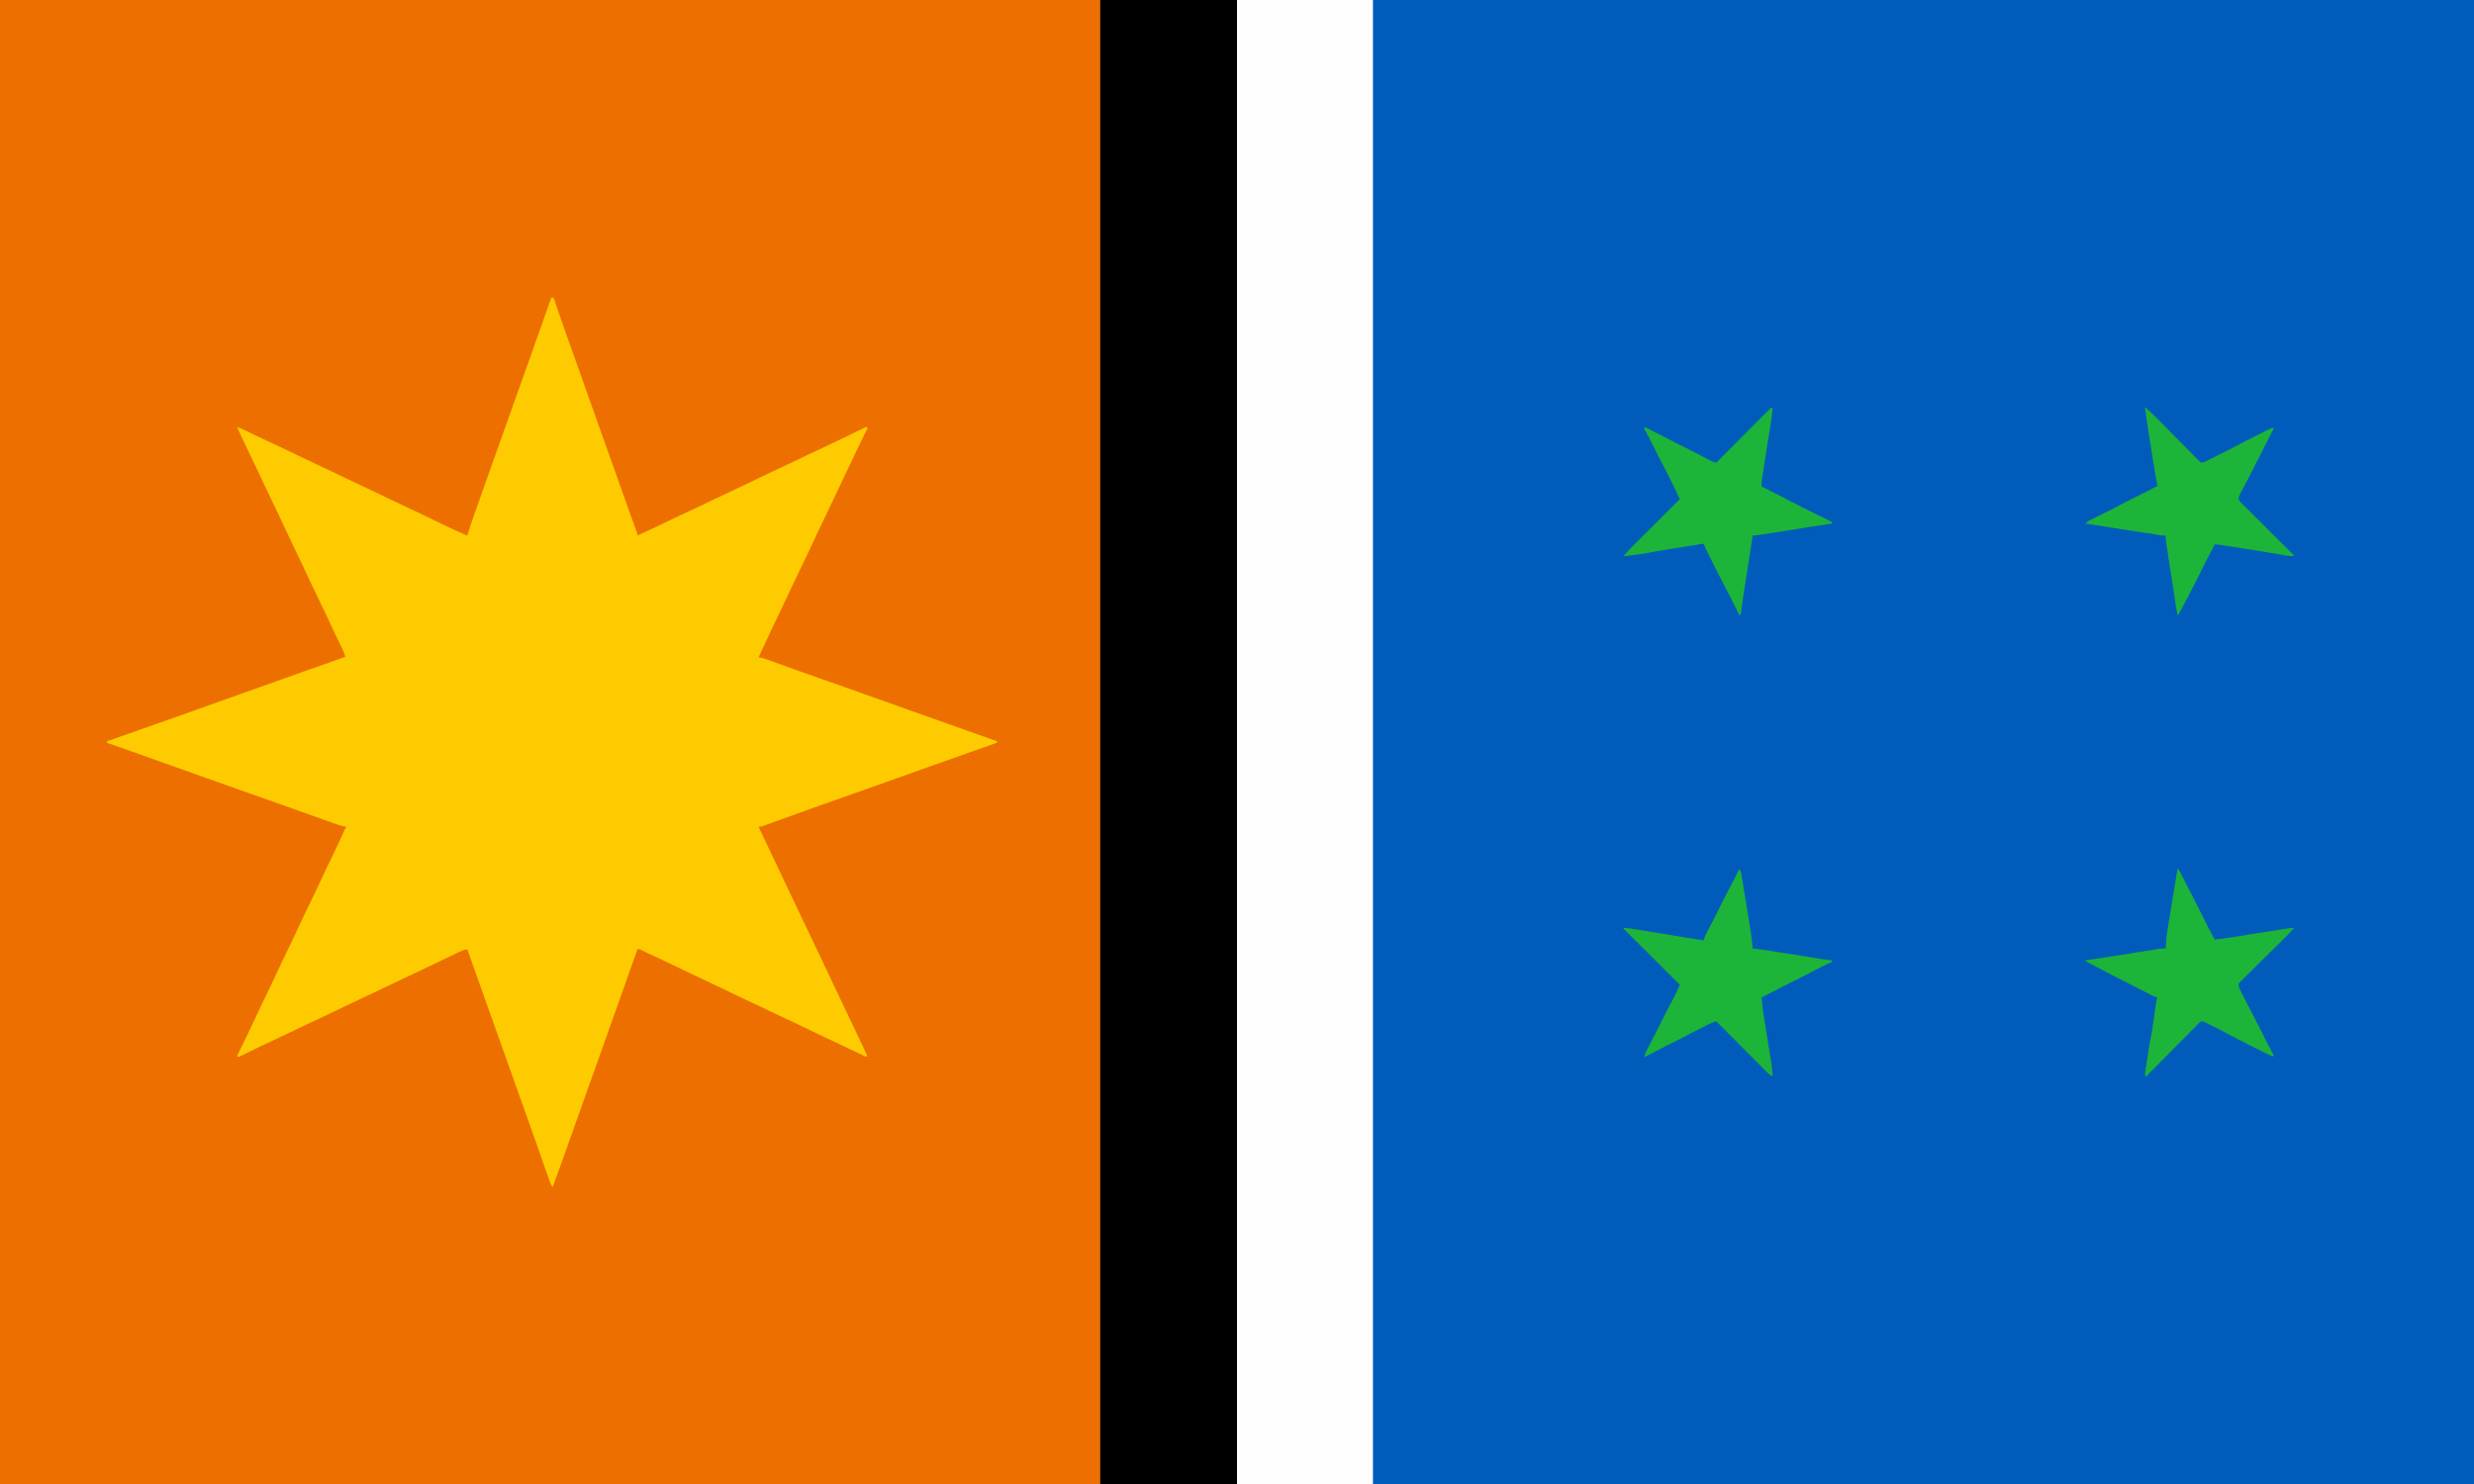 <svg height="1998" width="3330" xmlns="http://www.w3.org/2000/svg"><rect width="100%" height="100%" fill="#333333" stroke="none"/><path d="m0 0h3330v1998c-1098.9 0-2197.8 0-3330 0 0-659.3 0-1318.7 0-1998z" fill="#005bba"/><path d="m0 0h1481v1998c-488.7 0-977.5 0-1481 0 0-659.3 0-1318.7 0-1998z" fill="#ec6f00"/><path d="m0 0c3.4 1.7 3.8 5.6 4.9 9 .3.9.6 1.7.9 2.6.7 1.8 1.3 3.6 1.9 5.4 1.7 5 3.4 10 5.1 14.9.4 1 .7 2.1 1.1 3.1 3.3 9.6 6.7 19.2 10.2 28.8 1.2 3.5 2.4 6.9 3.7 10.4.3.9.6 1.8 1 2.8 4.5 12.6 9 25.3 13.5 38 6.5 18.3 13 36.7 19.6 55.1 5 14 10 28.1 15 42.2.4.9.7 1.9 1 2.8 3.4 9.5 6.8 19 10.2 28.5 1.3 3.8 2.7 7.6 4 11.4.7 1.9 1.4 3.8 2 5.7 3.7 10.2 7.3 20.5 11 30.7.3.9.7 1.9 1 2.8 1.6 4.3 3.2 8.7 4.7 13 .6 1.6 1.1 3.1 1.7 4.7.3.7.5 1.4.8 2.1 1.7 4.8 1.7 4.8 1.7 7 13.9-6.4 27.7-12.8 41.5-19.5 9-4.4 18.1-8.7 27.3-12.9 10.6-4.9 21.1-9.9 31.7-15.1 9.1-4.4 18.2-8.7 27.4-12.9 10.2-4.8 20.4-9.6 30.6-14.6 11.3-5.5 22.6-10.9 34-16.1 8.7-4.1 17.4-8.2 26-12.4 9.7-4.7 19.5-9.4 29.4-13.9 11.9-5.6 23.8-11.3 35.6-17 3.2-1.6 6.4-3.2 9.6-4.7 1.3-.6 2.6-1.2 3.8-1.8 1.8-.9 3.6-1.8 5.4-2.6l3.2-1.6c.8-.3 1.7-.6 2.5-.9.7.3 1.3.7 2 1-.7 1.4-.7 1.4-1.4 2.8-5 9.9-9.8 19.9-14.6 30-2.1 4.4-4.2 8.8-6.2 13.2-.7 1.3-.7 1.3-1.3 2.6-3.4 7.2-6.9 14.4-10.4 21.7-4.8 9.9-9.5 19.9-14.1 29.9-4.4 9.5-8.9 18.9-13.5 28.3-4.4 9-8.7 18.1-12.9 27.3-5.2 11.4-10.7 22.7-16.2 34-5.3 10.9-10.5 21.8-15.6 32.8-4 8.7-8.1 17.3-12.3 25.9-6.5 13.4-12.8 26.9-19.1 40.4-3.1 6.7-6.2 13.4-9.4 20.1l2.4.3c4.8.9 9.3 2.6 13.9 4.3 1 .4 2 .7 3.1 1.1l6.6 2.4c6 2.2 12 4.3 18 6.5 1.2.4 2.5.9 3.7 1.4l39 13.8c16.4 5.7 32.9 11.5 49.3 17.4 15.7 5.6 31.4 11.2 47.1 16.8 22.1 7.8 44.2 15.7 66.2 23.5 23.9 8.6 47.8 17.1 71.7 25.5v2c-.6.2-1.2.4-1.8.6-27.5 9.6-54.9 19.3-82.3 29.1-16.4 5.9-32.9 11.8-49.3 17.6-1 .4-2 .7-2.9 1-4 1.4-8 2.9-12 4.3-13.6 4.8-27.3 9.6-40.9 14.5-.7.2-1.3.4-2 .7-8.4 3-16.9 6-25.3 9-3.3 1.1-6.5 2.3-9.8 3.4-4.7 1.7-9.4 3.4-14.1 5-1.8.7-3.5 1.3-5.3 1.9-11.3 4-22.5 8.1-33.7 12.1-3.7 1.3-7.4 2.7-11.1 4-3.6 1.3-7.1 2.6-10.7 3.9-2.2.7-4.3 1.5-6.5 2.3-1.5.6-1.5.6-3 1.1-.9.3-1.9.7-2.8 1-.8.3-1.6.6-2.4.9-2.1.6-2.1.6-5.1.6 11.5 24.3 23.1 48.7 34.6 73 3.6 7.5 7.1 15 10.7 22.5 2 4.2 4 8.3 6 12.5.7 1.7 1.5 3.3 2.3 5 .6 1.2.6 1.2 1.2 2.5 41.6 87.5 41.6 87.5 42.8 90 .8 1.7 1.5 3.3 2.3 5 2 4.2 4 8.3 6 12.5 4 8.4 8 16.9 12 25.4 3.6 7.5 7.2 15 10.7 22.5 1.9 3.9 3.7 7.8 5.6 11.7 1.7 3.6 3.4 7.2 5.1 10.8.6 1.3 1.3 2.6 1.9 3.9.8 1.8 1.7 3.6 2.5 5.3.5 1 .9 2 1.4 3.1.3.7.6 1.5.9 2.3-.3.7-.7 1.3-1 2-.7-.4-1.5-.7-2.2-1.1-13.5-6.5-27-13-40.5-19.3-11.1-5.1-22-10.3-32.9-15.6-10.6-5.2-21.2-10.2-31.9-15.1-9.4-4.4-18.7-8.8-28-13.4-9.1-4.4-18.2-8.7-27.4-12.9-11-5.1-21.8-10.3-32.7-15.6-9.4-4.6-18.9-9.1-28.4-13.5-10.9-5-21.8-10.2-32.6-15.5-13.1-6.4-26.4-12.6-39.7-18.7-2-1-3.9-1.9-5.9-3-2.7-1.5-2.7-1.5-5.8-1.3-.2.6-.4 1.2-.6 1.8-8.8 25.1-17.6 50.1-26.6 75.2-4 11.1-8 22.3-12 33.5-.2.7-.4 1.3-.6 1.9-1.2 3.3-2.4 6.6-3.5 9.9-7.7 21.8-15.5 43.5-23.3 65.2-4.7 13.2-9.5 26.5-14.1 39.7-.3.7-.5 1.4-.8 2.1-2 5.6-3.9 11.2-5.9 16.8-8.7 24.7-17.6 49.3-26.6 73.9-2.4-2.4-3-4.3-4.1-7.5-.4-1.1-.8-2.3-1.2-3.5-.5-1.3-.9-2.6-1.4-3.8-.4-1.4-.9-2.7-1.4-4-1-2.9-2-5.7-3-8.6-1.5-4.4-3.1-8.9-4.7-13.4-1.8-5.3-3.7-10.5-5.5-15.8-4-11.1-7.9-22.3-11.9-33.5-.6-1.7-1.2-3.5-1.9-5.3-5.7-16-11.4-32-17.1-48-6.2-17.2-12.3-34.3-18.3-51.5-6.2-17.6-12.5-35.1-18.8-52.6-8.6-24.2-17.2-48.3-25.7-72.5-4.9.6-8.9 2.7-13.3 4.8-.8.4-1.6.8-2.4 1.2-2.7 1.2-5.3 2.5-7.9 3.8-1.8.8-3.7 1.7-5.5 2.6-11.1 5.3-22.3 10.7-33.4 16-8.8 4.3-17.8 8.5-26.7 12.6-9.5 4.4-18.9 8.9-28.3 13.5-9.1 4.4-18.2 8.7-27.4 12.9-10.2 4.8-20.4 9.6-30.6 14.6-11.3 5.5-22.6 10.9-34 16.1-8.7 4.1-17.4 8.2-26 12.4-11 5.3-22 10.5-33 15.6-6.3 2.9-12.5 5.8-18.6 8.9-1 .4-1 .4-2.1 1-3.2 1.5-6.5 3.2-9.7 4.8-1.2.5-2.4 1.1-3.5 1.7-1.1.5-2.1 1-3.2 1.5-.8.4-1.6.7-2.4 1-.7-.3-1.3-.7-2-1 .5-1 1-1.9 1.4-3 8.4-17.1 16.8-34.3 24.8-51.6 4.1-9 8.4-18 12.8-26.9 4.9-10.1 9.8-20.3 14.5-30.5 5-10.9 10.3-21.8 15.5-32.6 4.6-9.4 9.1-18.9 13.5-28.4 5-10.9 10.3-21.8 15.5-32.6 5.2-10.6 10.2-21.1 15.1-31.8 4.5-9.9 9.3-19.7 14.1-29.5 5.8-11.9 11.4-23.9 16.8-36 1-2 2-4.1 3-6.1-.8-.1-1.6-.2-2.5-.3-4-.8-7.8-2-11.6-3.4-.8-.3-1.6-.6-2.5-.9-2.6-.9-5.3-1.8-8-2.8-1.9-.6-3.8-1.3-5.7-2-17.1-6-34.2-12.1-51.2-18.3-16-5.7-32.1-11.4-48.2-17-16.4-5.8-32.9-11.6-49.3-17.5-16.6-6-33.3-11.9-50-17.8-19.8-7-39.7-14.1-59.5-21.2-11.1-4-22.3-7.9-33.5-11.8 0-.7 0-1.3 0-2 1.6-.6 1.6-.6 3.2-1.1 32.7-11.4 65.3-22.9 97.8-34.5 3.4-1.3 6.8-2.5 10.3-3.7 2.3-.8 4.6-1.7 7-2.5 20.1-7.2 40.3-14.4 60.5-21.5s40.4-14.3 60.6-21.6c19.8-7.1 39.7-14.2 59.7-21.1l3.3-1.2c2-.7 4.1-1.4 6.2-2.2.9-.3 1.8-.6 2.7-.9 1.2-.4 1.2-.4 2.4-.9 2.5-.9 4.9-1.8 7.3-2.8-2.9-7.7-6.4-15-10-22.4-1.7-3.4-3.3-6.9-5-10.3-.5-1.1-.5-1.1-1-2.1-3.2-6.7-6.4-13.4-9.4-20.1-4.8-10.2-9.6-20.4-14.6-30.6-5.5-11.3-10.9-22.6-16.1-34-4.1-8.7-8.2-17.4-12.4-26-5.3-10.9-10.5-21.9-15.6-32.9-4-8.8-8.2-17.4-12.4-26.1-5.3-10.9-10.5-21.9-15.6-32.9-4.3-9.4-8.8-18.7-13.3-28-6.4-13-12.5-26.2-18.5-39.3-.7-1.4-1.4-2.9-2.1-4.3 4 1.3 7.7 2.7 11.5 4.6 1.1.5 2.1 1 3.2 1.5 1.1.6 2.3 1.1 3.4 1.7 2.5 1.2 4.9 2.4 7.4 3.6.9.4.9.4 1.9.9 6.4 3.1 12.8 6 19.2 9 11.1 5.1 22.1 10.4 33 15.7 9.4 4.6 18.9 9.1 28.4 13.5 10.9 5 21.8 10.3 32.6 15.5 9.4 4.6 18.9 9.1 28.4 13.5 10.9 5 21.8 10.3 32.6 15.5 9.4 4.6 18.9 9.1 28.4 13.5 10.2 4.7 20.4 9.6 30.5 14.5 10.7 5.2 21.4 10.4 32.2 15.4 1.2.5 2.4 1.1 3.6 1.6 4.5 2.1 9 4.2 13.7 6 .5-1.9.5-1.9 1.1-3.8 2.6-8.6 5.7-17.2 8.6-25.7.7-1.9 1.4-3.9 2.1-5.8 5-14.2 10-28.4 15.1-42.6 5.5-15.3 10.9-30.7 16.4-46.1 6.5-18.3 13-36.7 19.6-55.1 6.7-18.7 13.4-37.5 20.1-56.3 2.4-6.8 4.8-13.6 7.2-20.4.3-.9.7-1.9 1-2.9 1.7-4.8 3.4-9.5 5.1-14.3 3.1-8.6 6.1-17.1 9.1-25.7.8-2.2 1.5-4.3 2.3-6.5l2.1-6c.4-1.1.8-2.3 1.3-3.5.3-1 .7-2 1-3.1.9-2.2.9-2.2 1.9-3.2z" fill="#fecb00" transform="translate(743 400)"/><path d="m0 0h184v1998c-60.7 0-121.4 0-184 0 0-659.3 0-1318.7 0-1998z" transform="translate(1481)"/><path d="m0 0h183v1998c-60.4 0-120.8 0-183 0 0-659.3 0-1318.7 0-1998z" fill="#fefefe" transform="translate(1665)"/><g fill="#1db43a"><path d="m0 0c2.2 3.2 2.5 5.1 3.2 8.9.3 2 .3 2 .7 3.9.2 1.5.4 2.9.7 4.3.2 1.5.5 3 .7 4.5.9 5.5 1.8 10.9 2.7 16.4.2 1.1.4 2.3.6 3.4 1.2 7.6 2.4 15.1 3.6 22.7.4 2.5.8 5.1 1.2 7.6.6 3.6 1.2 7.3 1.7 10.9.2 1.1.4 2.1.6 3.2 1.1 7.1 1.8 14.1 2.3 21.2.9.1 1.9.2 2.9.3 9.8 1.1 19.5 2.5 29.2 4.2 5.1.9 10.2 1.7 15.3 2.4 6 .9 12 1.8 18.1 2.8.9.1 1.8.3 2.7.4 3.9.7 7.7 1.3 11.5 1.9 2.8.5 5.7 1 8.5 1.4.9.2 1.7.3 2.6.5 5.4.9 10.8 1.5 16.2 2.1v2c-1 .5-2 .9-3.1 1.4-7.6 3.5-15.1 7.2-22.5 11.1-8.7 4.7-17.5 9.1-26.4 13.5-10.5 5.2-20.9 10.5-31.2 16-3.9 2.1-7.8 4-11.8 6 .3 2.6.5 5.2.8 7.8.1.7.2 1.4.2 2.1.9 8.1 2.2 16.1 3.5 24.2 1.5 9.3 3 18.7 4.5 28 .4 2.6.8 5.1 1.2 7.7.6 3.7 1.2 7.5 1.8 11.2.2 1.2.4 2.3.6 3.4 1.1 7.2 1.9 14.4 2.4 21.6-2.9-1.3-5-2.7-7.2-5-.9-.9-.9-.9-1.9-1.8-.6-.7-1.3-1.4-2-2-.7-.7-1.4-1.4-2.1-2.2-2.3-2.3-4.6-4.6-6.9-6.9-1.6-1.7-3.3-3.3-4.9-4.9-4.2-4.2-8.4-8.5-12.7-12.7-4.3-4.3-8.6-8.7-12.9-13-8.5-8.5-16.9-17-25.4-25.5-3.7 1.2-7.2 2.5-10.6 4.3-.9.4-1.8.8-2.7 1.3s-1.8 1-2.8 1.5c-1.5.7-1.5.7-3 1.5-3.1 1.6-6.3 3.2-9.4 4.8-4.1 2.1-8.2 4.2-12.3 6.3-1 .6-2 1.1-3.1 1.6-7.8 4.1-15.7 8-23.6 11.9-8.3 4.2-16.6 8.5-24.8 12.9-1.7.9-1.7.9-4.7 1.9 1.4-4.8 3.4-9.1 5.7-13.5.4-.7.8-1.4 1.2-2.1.7-1.5 1.5-3 2.3-4.6 2.1-3.9 4.1-7.9 6.2-11.8.4-.8.8-1.6 1.2-2.4 3.2-6.2 6.3-12.4 9.4-18.6 3.7-7.4 7.5-14.8 11.4-22 2.6-4.9 4.9-9.8 7.3-14.8.4-1 .4-1 .9-2.1.8-1.7 1.6-3.4 2.4-5.1-.4-.4-.8-.8-1.2-1.2-9.5-9.5-19-19-28.5-28.5-4.6-4.6-9.2-9.2-13.8-13.8-4.5-4.4-8.9-8.8-13.3-13.2-1.7-1.7-3.4-3.4-5.1-5.1-2.4-2.4-4.8-4.7-7.1-7.1-.7-.7-1.4-1.4-2.2-2.2-.6-.6-1.3-1.2-1.9-1.9-.6-.6-1.1-1.1-1.7-1.7-1.2-1.3-1.2-1.3-1.2-2.3 6.7.7 13.3 1.6 19.9 2.7 1.1.2 2.1.4 3.2.5 3.7.6 7.3 1.2 10.9 1.8.7.1 1.3.2 2 .3 11.6 1.9 23.3 3.8 34.9 5.8 4.5.7 9 1.4 13.5 2.2 2.1.3 4.2.7 6.2 1l3.9.6c1.1.2 2.2.4 3.3.6l10.2 1.5c.4-1.3.4-1.3.8-2.7 1.1-3.1 2.4-5.8 3.9-8.7.9-1.6.9-1.6 1.7-3.2.6-1.1 1.2-2.2 1.8-3.4 1.3-2.4 2.5-4.9 3.8-7.3.3-.6.7-1.2 1-1.9 3.7-7 7.2-14.2 10.7-21.3 4.6-9.1 9.2-18.2 14-27.2 3.6-6.7 7-13.5 10.3-20.3z" transform="translate(2341 1170)"/><path d="m0 0c2 2.6 3.7 5.1 5.1 8.1l1.2 2.4c.4.9.8 1.7 1.3 2.6 3.2 6.6 6.6 13.2 10.1 19.8 5.3 10.1 10.4 20.3 15.5 30.5 5.4 10.9 10.9 21.9 16.8 32.6 15.5-1.8 30.8-4.2 46.1-6.8 7.9-1.4 15.7-2.6 23.6-3.7 6.4-.9 12.9-2 19.3-3.1 6-1 12-1.8 18-2.4-4.1 4.9-8.4 9.5-13 14-1.4 1.4-2.8 2.8-4.2 4.2-.8.7-1.5 1.4-2.2 2.2-3.9 3.8-7.8 7.7-11.7 11.5-4.9 4.9-9.9 9.8-14.8 14.6-4 4-8 7.9-12 11.9-1.6 1.5-3.1 3-4.6 4.5-2.1 2.1-4.3 4.2-6.4 6.3-.6.6-1.3 1.2-1.9 1.9-1.6 1.6-3 3-4.2 4.9.1 4 1.8 7 3.6 10.5.5 1.1 1.1 2.1 1.6 3.2.9 1.7.9 1.7 1.7 3.4.6 1.2 1.2 2.4 1.8 3.6 3.7 7.3 7.5 14.5 11.3 21.7 4.4 8.2 8.4 16.4 12.5 24.7 5 10 10.2 20 15.5 29.9-3.3 0-4.7-.7-7.6-2.1-1-.5-1.9-1-2.9-1.5s-2-1-3.1-1.5c-1-.5-2.1-1.1-3.2-1.6-2.2-1.2-4.5-2.3-6.7-3.4-3.4-1.7-6.8-3.4-10.2-5.1-11.5-5.8-22.9-11.6-34.2-17.7-5.3-2.8-10.7-5.5-16-8.2-1-.4-1.9-.9-2.9-1.4-.8-.4-1.7-.9-2.7-1.3-.7-.4-1.5-.8-2.3-1.2-2.2-1-3.9-1.7-6.2-2-1.8 1-1.8 1-3.3 2.7-.7.7-1.3 1.3-2 1.9-.6.7-1.3 1.4-2 2.2-.8.7-1.5 1.4-2.3 2.2-2.4 2.4-4.8 4.9-7.2 7.3-1.7 1.7-3.3 3.4-5 5.1-4.4 4.4-8.8 8.8-13.2 13.3-4.5 4.5-9 9.1-13.5 13.6-8.9 8.9-17.7 17.8-26.5 26.7-1-3.1-1-4.3-.5-7.4.1-.9.3-1.8.4-2.7.2-1.5.2-1.5.5-2.9.1-1 .3-2 .4-3.1.3-2.1.7-4.2 1-6.3.5-3.2 1-6.4 1.5-9.6.3-2.1.6-4.1.9-6.2.2-.9.3-1.9.5-2.8.8-5.1 1.7-10.1 2.9-15.1.5-2.1.8-4.3 1.1-6.5.1-.7.2-1.5.3-2.3.2-.9.3-1.7.4-2.5.2-1.9.5-3.7.7-5.5.2-1 .3-2 .5-3 .8-5.7 1.6-11.5 2.5-17.3.3-1.7.3-1.7.5-3.4.2-1.1.4-2.2.5-3.3.2-.9.3-1.8.5-2.8.4-2.3.4-2.3 1.4-4.3-.8-.2-1.6-.4-2.4-.7-4.8-1.7-9.1-4.1-13.6-6.5-9.4-4.9-18.8-9.7-28.3-14.4-10.5-5.3-21-10.6-31.4-16.2-4.3-2.3-8.7-4.6-13-6.8-1.6-.9-3.2-1.7-4.8-2.6-1.2-.6-2.3-1.2-3.5-1.8 0-.3 0-.7 0-1 1.2-.2 2.4-.4 3.7-.6 11-1.6 22-3.3 32.9-5 4-.7 7.9-1.3 11.9-1.9 1.6-.2 3.2-.5 4.7-.7 9.5-1.5 9.5-1.5 11.9-1.9 1.6-.3 3.2-.5 4.7-.8 4.2-.6 8.3-1.3 12.4-1.9.9-.2 1.8-.3 2.6-.4 1.7-.3 3.3-.5 5-.8 2.9-.5 5.9-.9 8.8-1.6 3.1-.5 6.2-.4 9.4-.4 0-1.2 0-1.2.1-2.3.6-13.5 2.9-26.6 5.1-39.9.4-2.5.8-5.1 1.2-7.6 3.1-19.4 6.3-38.8 9.6-58.2z" transform="translate(2931 1169)"/><path d="m0 0c-1.1 12.4-3 24.7-5.1 37-1.3 7.1-2.4 14.1-3.3 21.2-.7 4.4-1.4 8.8-2.1 13.3-.1.8-.3 1.6-.4 2.4-.6 3.4-1.1 6.8-1.6 10.2-.5 2.5-.9 5-1.3 7.5-.1.8-.2 1.5-.3 2.3-.7 4.1-1 8-.9 12.1.7.4 1.5.7 2.3 1.1 25 12.5 25 12.5 35 17.8 12.4 6.6 25.1 12.8 37.7 19.1 6.7 3.3 13.3 6.7 20 10v2c-.7.1-1.4.2-2.2.3-15.6 2.2-31.2 4.6-46.8 7.2-14.3 2.4-28.6 4.6-42.9 6.8-1.1.1-2.3.3-3.5.5-1.6.2-1.6.2-3.3.5-.9.1-1.9.2-2.9.4-2.4.3-2.4.3-5.4.3-.2 1.2-.3 2.4-.5 3.6-2.2 15.5-4.6 30.9-7.1 46.3-.6 3.8-1.2 7.6-1.8 11.4-.3 2.3-.7 4.6-1.1 7-1.7 10.6-3.2 21.4-4.6 32.1-.3 1.9-.3 1.9-.5 3.8-.2.9-.3 1.9-.4 2.8-.7 0-1.3 0-2 0-.4-.8-.8-1.6-1.2-2.5-1.6-3.1-3.1-6.2-4.7-9.3-.6-1.3-1.3-2.6-1.9-3.9-3.9-7.9-7.9-15.7-12-23.4-5.1-9.6-10-19.3-14.8-29-1.4-2.8-2.8-5.6-4.2-8.5-1-1.8-1.9-3.6-2.8-5.4-.4-.8-.8-1.7-1.2-2.5s-.8-1.6-1.2-2.4c-.3-.7-.7-1.3-1-2-1.1-2.4-2.1-4.7-3-7.1-8.7 1.4-17.4 2.8-26.1 4.2-4 .7-8.1 1.3-12.1 1.9-3.9.7-7.8 1.3-11.7 1.9-1.5.3-3 .5-4.4.8-7.3 1.1-14.5 2.3-21.7 3.8-2.4.5-4.8.9-7.3 1.2-.8.1-1.7.3-2.6.4s-1.8.2-2.7.4c-.8.1-1.7.2-2.6.3-5.6.8-11.2 1.5-16.8 2.1 4.2-5 8.5-9.6 13.1-14.2.7-.7 1.4-1.4 2.1-2.1 2.2-2.2 4.5-4.5 6.7-6.7l4.7-4.7c4.1-4.1 8.2-8.1 12.3-12.2 4.1-4.2 8.3-8.4 12.5-12.6 8.2-8.1 16.4-16.3 24.6-24.5-4.8-10.2-9.6-20.4-14.7-30.4-.5-.9-1-1.9-1.5-2.9-1.6-3-3.1-6-4.7-9-2-4-4.1-8-6.1-11.9-.5-1-1-2-1.5-3-4-7.8-8-15.7-11.9-23.6-1.9-3.8-3.8-7.5-6-11.2-.8-1.5-.8-1.5-1.6-3 .3-.7.7-1.3 1-2 9.6 4.8 19.3 9.6 28.7 14.6s18.9 9.7 28.4 14.4c9.2 4.6 18.3 9.2 27.2 14.1.7.3 1.4.7 2.1 1.1.5.3 1.1.6 1.7.9 2.5 1.2 5.2 2 7.9 2.9.9-.9 1.8-1.9 2.8-2.8 8.7-8.7 17.4-17.4 26-26.1 4.5-4.5 9-9 13.4-13.5 4.3-4.3 8.6-8.6 12.9-12.9 1.7-1.7 3.3-3.3 5-5 2.3-2.3 4.6-4.6 6.9-6.9.7-.7 1.3-1.4 2.1-2.1l1.9-1.9c.5-.5 1-1.1 1.6-1.6 1.4-1.2 1.4-1.2 3.4-1.2z" transform="translate(2386 549)"/><path d="m0 0c4.9 4.1 9.6 8.4 14.1 13 .6.7 1.3 1.4 2 2.1l4.3 4.3c3 3.1 6.1 6.2 9.2 9.3 5.7 5.7 11.3 11.5 17 17.2 4 4 7.9 8 11.9 12 1.5 1.6 3 3.1 4.5 4.6 2.1 2.1 4.2 4.3 6.3 6.4.6.6 1.3 1.3 1.9 1.9 1.9 1.9 1.9 1.9 4.8 4.2 2.9-.4 5.2-1.5 7.8-2.8.8-.4 1.5-.7 2.3-1.1s1.6-.8 2.4-1.2 1.6-.9 2.5-1.3c1.8-.9 3.6-1.8 5.3-2.7 2.7-1.3 5.4-2.6 8-4 9.3-4.6 18.6-9.4 27.8-14.3 7.2-3.8 14.5-7.5 21.8-11.2 2.2-1.1 4.3-2.1 6.4-3.2 1.4-.7 2.7-1.4 4.1-2.1.9-.4.9-.4 1.9-.9 2.8-1.4 4.5-2.2 7.7-2.2-.8 1.6-.8 1.6-1.7 3.2-2.5 5-5.1 10-7.6 14.9-.5.9-.9 1.8-1.4 2.7-5.6 11-11.2 22-16.7 33-2.9 5.8-5.8 11.5-8.8 17.2-.9 1.5-1.7 3.1-2.5 4.6-1.1 2.2-2.3 4.4-3.4 6.5-1.1 1.9-2.1 3.9-3.1 5.8-.6 1.1-1.1 2.2-1.7 3.3-1.2 3.1-1.2 3.8-.1 6.8 1.3 1.7 1.3 1.7 2.9 3.3.7.6 1.3 1.2 1.9 1.9.7.7 1.4 1.3 2.1 2 .7.8 1.5 1.5 2.2 2.2l7.2 7.2c1.6 1.6 3.3 3.3 5 4.9 4.3 4.4 8.7 8.7 13.1 13.1l13.3 13.3c8.8 8.7 17.5 17.4 26.3 26.1-3.5 1.2-5.3.8-9 .2-1.8-.3-1.8-.3-3.7-.6-1.4-.3-2.7-.5-4-.7-1.5-.3-2.9-.5-4.3-.7-2.9-.5-5.8-1-8.7-1.5-6.4-1.1-12.9-2.1-19.3-3.1-1.2-.2-2.5-.4-3.7-.6-10.3-1.7-20.6-3.3-30.9-4.9-1.8-.3-3.5-.5-5.3-.8-2.4-.4-4.9-.8-7.4-1.2-.7-.1-1.4-.2-2.2-.3-2.9-.5-5.6-.8-8.5-.8-8.6 16.6-17.1 33.2-25.4 49.9-7.6 15.2-15.4 30.2-23.6 45.1-.3 0-.7 0-1 0-1.5-7.6-3-15.2-3.9-22.9-.8-6.3-1.8-12.5-2.8-18.7-1.9-11.8-3.7-23.6-5.6-35.5-.3-2.1-.6-4.2-.9-6.3-.5-3-1-5.9-1.4-8.9-.1-.9-.3-1.8-.4-2.8-.6-4-1.2-7.8-1-11.9-1 0-1.9.1-2.9.1-2.9 0-5.4-.3-8.1-1-5.2-1.2-10.5-1.9-15.8-2.5-6.9-.9-13.8-2.1-20.8-3.2-3.9-.6-7.9-1.3-11.9-1.9-4.7-.7-9.5-1.5-14.2-2.2-11.4-1.9-22.9-3.6-34.3-5.3 2.7-3.3 6.3-4.8 10.1-6.7 1-.5 1-.5 2.1-1 1.5-.7 3-1.5 4.5-2.2 3.9-1.9 7.8-3.9 11.7-5.8 1.1-.6 1.1-.6 2.3-1.2 5.4-2.6 10.7-5.3 15.9-8.2 10-5.3 20.2-10.3 30.4-15.4.6-.3 1.3-.6 2-1 1.3-.6 2.5-1.2 3.8-1.9 3.1-1.5 6.1-3.1 9-4.8 3.2-1.8 3.2-1.8 5.2-1.8-.2-.9-.4-1.8-.5-2.7-2.2-11.6-4.1-23.1-5.9-34.7-.3-2-.7-4-1-5.9-.4-2.9-.9-5.9-1.3-8.8-1-6.2-2-12.5-3.1-18.8-1.9-12-3.6-24-5.2-36.1z" transform="translate(2887 548)"/></g></svg>